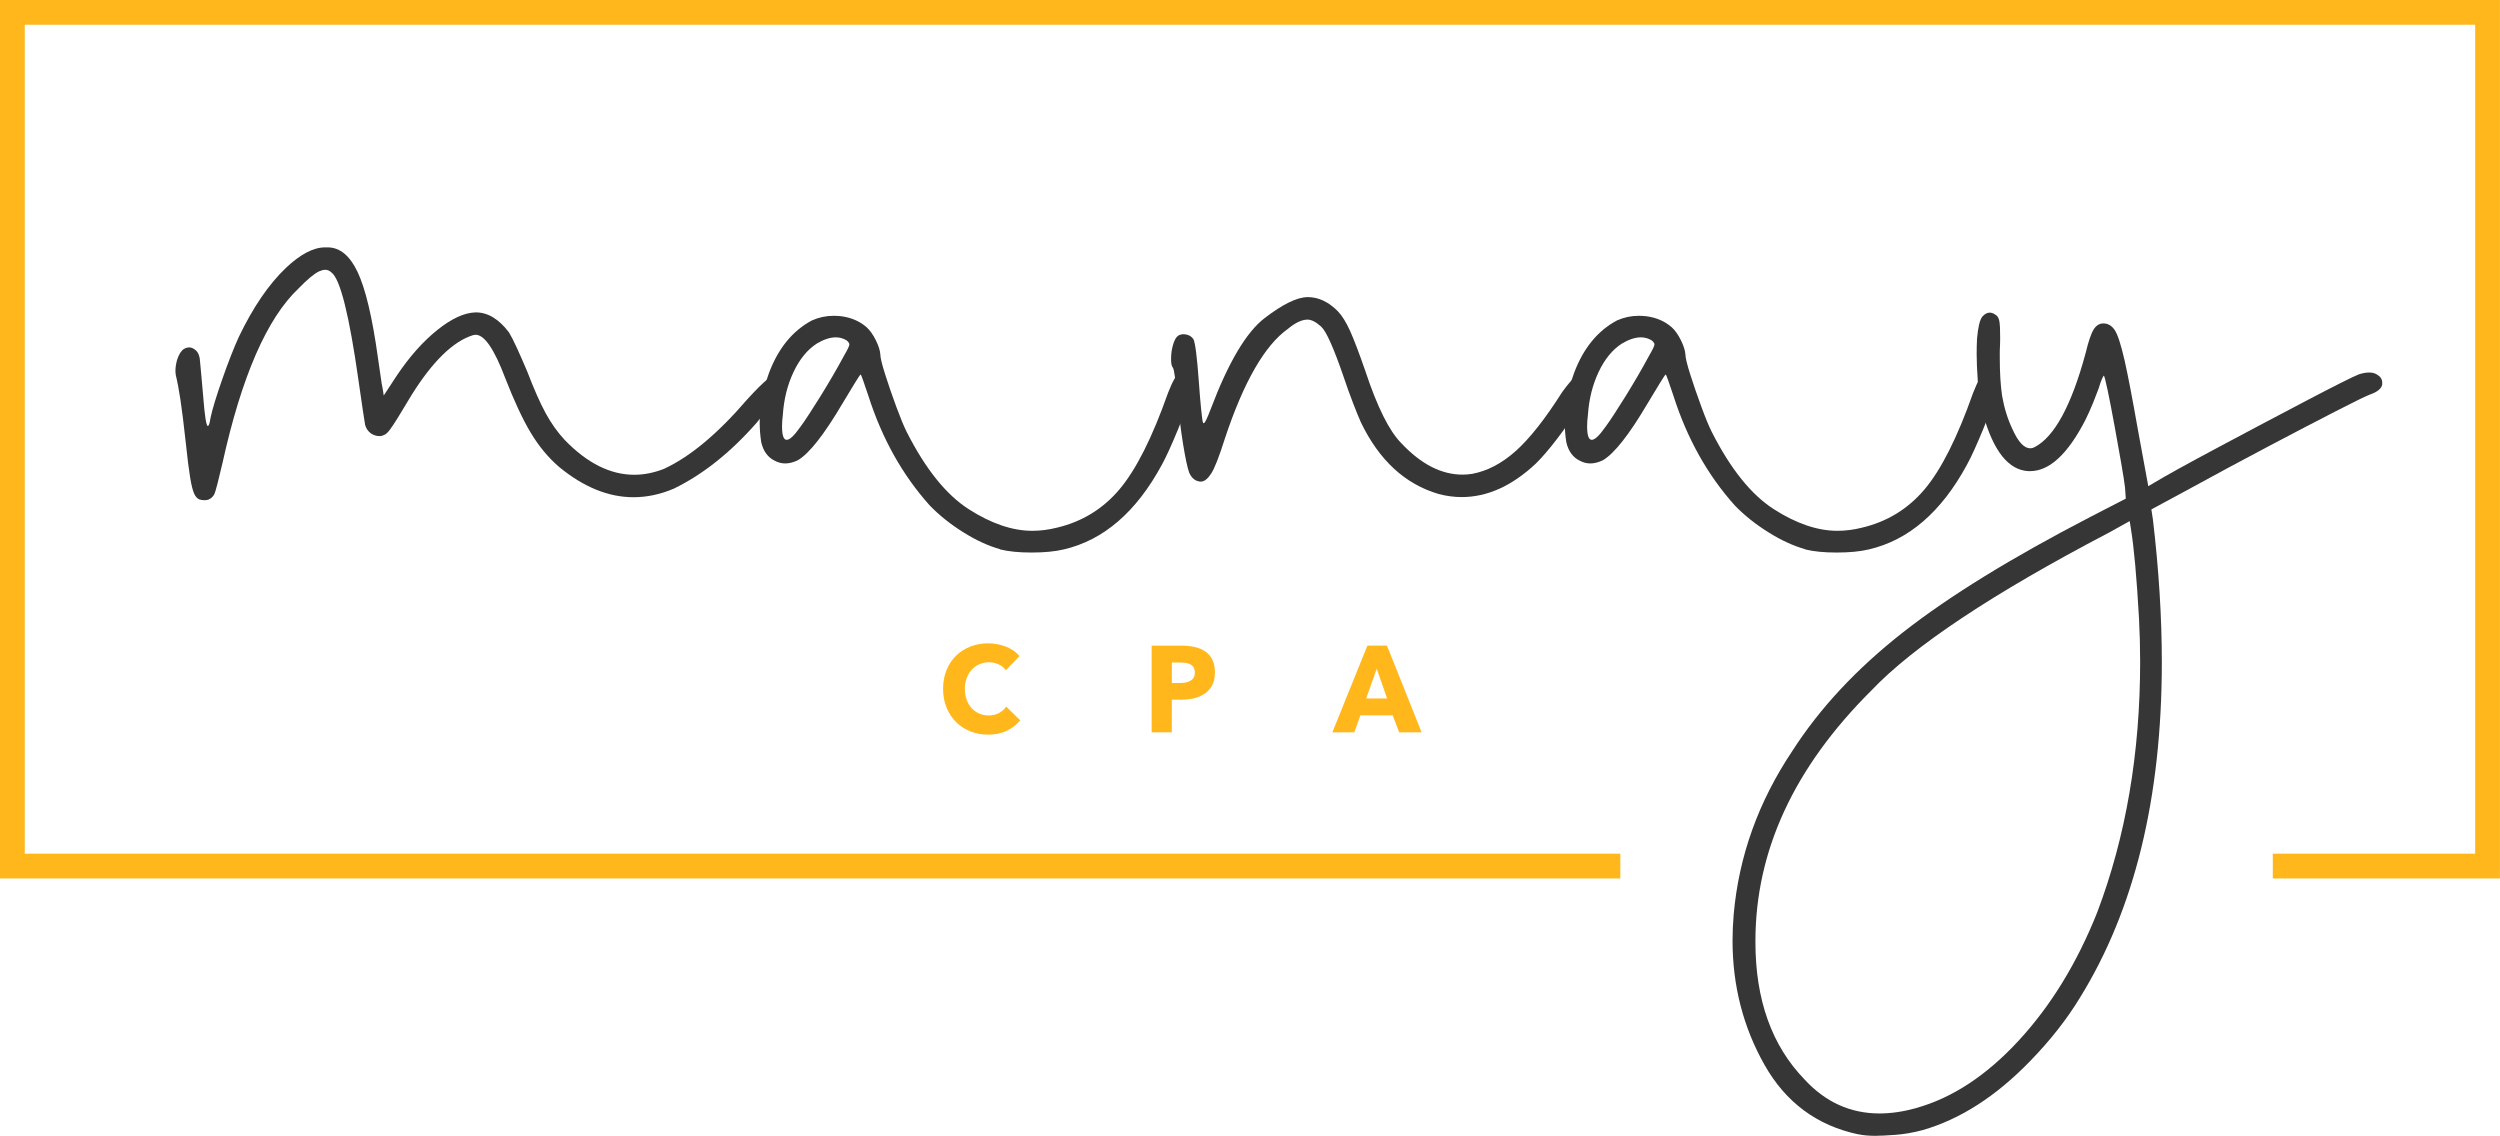 <svg xmlns="http://www.w3.org/2000/svg" width="4129" height="1876" viewBox="0 0 4129 1876" fill="none">
<g clip-path="url(#clip0_4201_18)">
<path d="M329.235 824.794C325.813 823.52 322.948 820.337 320.64 815.244C318.332 810.15 316.024 801.078 313.955 788.106C311.806 775.134 309.498 756.512 306.952 732.239C303.53 701.202 300.585 677.248 298.038 660.376C295.492 643.584 292.945 630.055 290.398 619.789C290 617.242 289.762 614.696 289.762 612.149C289.762 607.056 290.637 601.326 292.308 594.88C295.253 585.489 299.152 579.361 303.768 576.337C306.713 574.666 309.737 573.79 312.682 573.79C315.228 573.79 317.775 574.666 320.321 576.337C325.415 579.361 328.598 584.454 329.871 591.696C330.269 595.516 331.065 603.395 332.1 615.332C333.134 627.27 334.328 640.48 335.601 654.964C338.148 687.355 340.695 703.51 343.241 703.51C344.912 703.51 346.425 699.053 347.698 690.14C350.642 676.054 357.089 655.044 366.877 626.951C376.666 598.859 385.818 575.461 394.333 556.68C417.73 507.737 443.754 469.617 472.245 442.399C496.119 419.878 517.607 408.577 536.786 408.577H541.243C561.218 408.577 577.612 422.026 590.425 448.846C603.635 476.54 614.936 523.972 624.247 591.298C625.919 602.36 627.431 612.627 628.704 621.938C629.977 631.328 631.012 637.695 631.887 641.117L633.797 653.214L655.523 620.028C676.374 588.991 698.657 563.922 722.293 544.981C745.929 526.041 767.098 516.332 785.8 515.934C805.775 515.934 824.079 526.996 840.712 549.12C844.134 554.69 848.591 563.524 854.161 575.621C859.653 587.717 865.223 600.45 870.794 613.581C881.856 642.55 891.963 665.39 901.115 682.261C910.267 699.053 920.772 713.856 932.709 726.668C969.715 764.948 1008.07 784.127 1047.63 784.127C1063.38 784.127 1079.54 780.944 1096.17 774.577C1139.62 754.602 1185.54 716.243 1234.09 659.66C1262.18 628.623 1281.36 613.024 1291.55 613.024C1293.7 613.024 1295.37 613.661 1296.64 614.934C1298.31 616.208 1299.19 618.118 1299.19 620.664C1299.19 632.602 1282.55 658.546 1249.37 698.576C1206.39 747.519 1160.79 783.729 1112.73 807.126C1090.6 816.517 1068.48 821.212 1046.27 821.212C1004.97 821.212 964.065 804.58 923.637 771.394C905.731 756.034 890.133 737.253 876.683 714.89C863.234 692.527 849.148 662.206 834.186 623.848C816.28 576.576 800.125 552.94 785.641 552.94C784.367 552.94 782.855 553.178 781.184 553.576C748.396 563.763 714.574 596.79 679.637 652.577C670.246 668.334 662.845 680.67 657.274 689.583C651.703 698.496 647.406 705.101 644.143 709.399C640.96 713.696 638.174 716.402 635.866 717.676C633.558 718.949 631.091 719.824 628.545 720.222H626.635C621.541 720.222 616.846 718.71 612.549 715.766C607.853 712.344 604.67 707.648 602.999 701.679C602.601 699.133 601.328 690.936 599.179 677.088C597.03 663.241 594.722 647.165 592.176 628.861C576.816 520.311 561.934 460.703 547.45 450.039C544.426 447.095 541.084 445.583 537.264 445.583C534.319 445.583 530.897 446.458 527.077 448.129C518.96 451.949 507.738 461.34 493.254 476.222C440.889 525.643 398.949 621.858 367.434 764.868C364.49 777.681 361.704 789.061 359.158 799.009C356.611 809.036 354.701 815.085 353.428 817.233C349.608 823.202 344.515 826.147 338.068 826.147C335.044 826.147 332.1 825.749 329.155 824.873L329.235 824.794Z" fill="#363636"/>
<path d="M1651.9 907.161C1632.32 901.59 1611.95 892.279 1590.94 879.068C1569.85 865.858 1551.46 851.215 1535.71 834.98C1490.58 784.763 1456.76 724.28 1434.16 653.611C1430.74 643.424 1427.87 634.989 1425.56 628.383C1423.26 621.778 1421.82 618.515 1421.43 618.515C1420.55 618.913 1417.37 623.608 1411.88 632.601C1406.31 641.514 1399.54 652.815 1391.42 666.424C1360.78 718.391 1336.03 749.667 1317.33 760.331C1310.09 763.753 1303.25 765.425 1296.88 765.425C1290.91 765.425 1285.18 763.913 1279.61 760.968C1268.15 755.477 1260.67 745.211 1257.25 730.329C1255.58 719.665 1254.7 708.841 1254.7 697.779C1254.7 671.835 1259.79 644.539 1270.06 616.048C1285.42 575.143 1309.06 546.254 1340.97 529.223C1352.43 524.13 1364.36 521.584 1376.7 521.584C1380.52 521.584 1384.58 521.822 1388.8 522.22C1405.83 524.369 1420.07 530.497 1431.61 540.763C1437.1 545.856 1442.12 553.019 1446.65 562.171C1451.11 571.323 1453.58 579.122 1453.97 585.488C1453.97 590.582 1456.6 601.564 1461.93 618.356C1467.27 635.148 1473.31 652.815 1480.16 671.358C1487 689.901 1492.73 703.828 1497.43 713.218C1528.46 774.497 1562.68 817.074 1599.93 840.948C1637.17 864.823 1672.19 876.681 1704.98 876.681C1718.19 876.681 1731.56 875.01 1745.25 871.588C1786.95 861.799 1821.57 840.63 1849.02 808.081C1876.48 775.532 1903.22 722.37 1929.16 648.756C1936.8 629.179 1943.25 618.117 1948.34 615.571C1953.44 613.024 1957.26 611.751 1959.8 611.751C1963.62 611.751 1966.81 613.899 1969.35 618.117C1971.5 621.539 1972.54 625.757 1972.54 630.93C1972.54 635.227 1971.9 639.684 1970.62 644.379C1964.66 661.41 1956.38 682.897 1945.72 708.921C1935.05 734.865 1926.14 754.522 1918.9 767.653C1876.72 845.564 1822.68 892.2 1756.71 907.479C1742.22 910.902 1724.56 912.573 1703.71 912.573C1682.85 912.573 1666.06 910.902 1651.98 907.479L1651.9 907.161ZM1321.71 705.34C1329.83 694.278 1340.97 677.247 1355.21 654.248C1369.46 631.248 1382.59 608.726 1394.53 586.523C1397.95 580.554 1400.18 576.416 1401.21 574.028C1402.25 571.721 1402.8 569.89 1402.8 568.617C1402.8 567.741 1402.56 567.105 1402.17 566.707C1401.77 565.434 1400.5 563.921 1398.35 562.25C1392.78 558.828 1386.89 557.157 1380.44 557.157C1371.05 557.157 1360.62 560.579 1349.16 567.344C1333.41 577.53 1320.51 593.287 1310.49 614.616C1300.46 635.944 1294.65 659.5 1292.9 685.524C1292.02 692.766 1291.63 698.973 1291.63 704.066C1291.63 718.948 1294.17 726.429 1299.27 726.429C1304.36 726.429 1311.84 719.426 1321.63 705.34H1321.71Z" fill="#363636"/>
<path d="M2376.1 815.88C2320.71 799.724 2277.97 760.331 2247.73 697.7C2244.31 690.06 2239.93 679.316 2234.6 665.469C2229.27 651.621 2224.25 637.694 2219.56 623.608C2202.93 575.063 2190.43 546.97 2181.92 539.33C2173.4 531.69 2165.92 527.87 2159.55 527.87C2150.16 527.87 2139.34 532.964 2127 543.23C2088.73 570.447 2053.95 630.93 2022.91 724.599C2013.52 754.362 2005.96 773.701 2000.23 782.375C1994.5 791.13 1988.85 795.427 1983.28 795.427C1982.01 795.427 1980.49 795.188 1978.82 794.79C1972.46 793.119 1967.52 788.424 1964.1 780.704C1961.15 772.587 1957.73 756.75 1953.91 733.114C1950.09 709.478 1946.91 683.216 1944.36 654.247C1943.09 641.912 1941.82 631.328 1940.54 622.653C1939.27 613.899 1938.23 608.885 1937.36 607.612C1935.21 605.065 1934.18 600.768 1934.18 594.799V591.616C1934.18 584.374 1935.21 577.052 1937.36 569.572C1939.51 562.091 1942.29 557.077 1945.64 554.531C1948.58 552.859 1951.6 551.984 1954.55 551.984C1956.22 551.984 1957.97 552.223 1959.64 552.621C1964.34 553.496 1968.16 556.043 1971.1 560.261C1974.05 566.229 1977.07 589.626 1980.02 630.532C1981.29 648.438 1982.56 663.718 1983.84 676.531C1985.11 689.264 1986.14 696.585 1987.02 698.257C1987.42 698.655 1987.89 698.893 1988.29 698.893C1989.96 698.893 1993.78 691.015 1999.75 675.257C2028.72 598.619 2058.32 548.721 2088.49 525.483C2118.73 502.245 2142.52 490.705 2160.03 490.705C2177.54 490.705 2194.49 498.584 2209.85 514.341C2216.69 521.583 2223.3 532.247 2229.67 546.254C2236.03 560.34 2244.55 582.623 2255.21 613.342C2274.79 672.551 2294.61 712.104 2314.58 732.159C2346.97 766.618 2380.55 783.888 2415.49 783.888C2420.58 783.888 2425.92 783.49 2431.49 782.614C2456.64 777.919 2480.67 765.265 2503.67 744.653C2526.67 724.041 2552.21 691.572 2580.31 647.244C2597.34 623.847 2610.07 612.148 2618.59 612.148C2620.73 612.148 2622.64 612.785 2624.32 614.058C2627.26 616.605 2628.77 620.266 2628.77 624.882C2628.77 634.272 2623.44 648.12 2612.78 666.424C2582.14 712.82 2556.59 746.086 2536.14 766.061C2496.98 802.669 2456.32 820.973 2414.14 820.973C2401.8 820.973 2388.99 819.302 2375.86 815.88H2376.1Z" fill="#363636"/>
<path d="M2981.56 907.161C2961.99 901.59 2941.61 892.279 2920.6 879.068C2899.51 865.858 2881.13 851.215 2865.37 834.98C2820.25 784.763 2786.43 724.28 2763.83 653.611C2760.4 643.424 2757.54 634.989 2755.23 628.383C2752.92 621.778 2751.49 618.515 2751.09 618.515C2750.22 618.913 2747.03 623.608 2741.54 632.601C2735.97 641.514 2729.21 652.815 2721.09 666.424C2690.45 718.391 2665.7 749.667 2647 760.331C2639.76 763.753 2632.91 765.425 2626.55 765.425C2620.58 765.425 2614.85 763.913 2609.28 760.968C2597.82 755.477 2590.34 745.211 2586.91 730.329C2585.24 719.665 2584.37 708.841 2584.37 697.779C2584.37 671.835 2589.46 644.539 2599.73 616.048C2615.09 575.143 2638.64 546.254 2670.63 529.223C2682.09 524.13 2694.03 521.584 2706.37 521.584C2710.19 521.584 2714.25 521.822 2718.46 522.22C2735.49 524.369 2749.74 530.497 2761.28 540.763C2766.85 545.856 2771.78 553.019 2776.32 562.171C2780.78 571.323 2783.24 579.122 2783.64 585.488C2783.64 590.582 2786.27 601.564 2791.6 618.356C2796.93 635.148 2802.98 652.815 2809.82 671.358C2816.59 689.901 2822.4 703.828 2827.09 713.218C2858.13 774.497 2892.35 817.074 2929.6 840.948C2966.84 864.823 3001.86 876.681 3034.65 876.681C3047.86 876.681 3061.23 875.01 3074.91 871.588C3116.62 861.799 3151.23 840.63 3178.69 808.081C3206.15 775.532 3232.89 722.37 3258.83 648.756C3266.47 629.179 3272.92 618.117 3278.01 615.571C3283.1 613.024 3286.92 611.751 3289.47 611.751C3293.29 611.751 3296.47 613.899 3299.02 618.117C3301.17 621.539 3302.2 625.757 3302.2 630.93C3302.2 635.227 3301.57 639.684 3300.29 644.379C3294.32 661.41 3286.05 682.897 3275.38 708.921C3264.72 734.865 3255.81 754.522 3248.56 767.653C3206.38 845.564 3152.35 892.2 3086.37 907.479C3071.89 910.902 3054.22 912.573 3033.37 912.573C3012.52 912.573 2995.73 910.902 2981.64 907.479L2981.56 907.161ZM2651.38 705.34C2659.49 694.278 2670.63 677.247 2684.88 654.248C2699.13 631.248 2712.26 608.726 2724.19 586.523C2727.62 580.554 2729.84 576.416 2730.88 574.028C2731.91 571.721 2732.47 569.89 2732.47 568.617C2732.47 567.741 2732.23 567.105 2731.83 566.707C2731.44 565.434 2730.16 563.921 2728.01 562.25C2722.44 558.828 2716.55 557.157 2710.11 557.157C2700.72 557.157 2690.29 560.579 2678.83 567.344C2663.07 577.53 2650.18 593.287 2640.15 614.616C2630.13 635.944 2624.32 659.5 2622.57 685.524C2621.69 692.766 2621.29 698.973 2621.29 704.066C2621.29 718.948 2623.84 726.429 2628.93 726.429C2634.03 726.429 2641.51 719.426 2651.3 705.34H2651.38Z" fill="#363636"/>
<path d="M3069.02 1873.45C3000.9 1858.97 2949.25 1820.69 2914.16 1758.54C2879.06 1696.38 2861.47 1628.02 2861.47 1553.53C2861.47 1539.45 2862.11 1525.04 2863.38 1510.08C2871.9 1413.86 2904.29 1323.78 2960.47 1239.9C3005.6 1169.63 3066.24 1104.61 3142.48 1044.76C3218.72 984.914 3322.18 921.168 3452.85 853.523L3510.95 823.521L3509.67 804.978C3508.8 797.338 3506.65 783.809 3503.31 764.391C3499.88 745.052 3496.14 724.281 3492.16 702.157C3488.11 680.033 3484.37 660.854 3481.02 644.699C3477.6 628.543 3475.45 620.426 3474.66 620.426C3474.26 620.426 3473.14 622.336 3471.47 626.156C3469.8 629.976 3468.05 634.91 3466.38 640.879C3464.23 646.847 3461.13 654.805 3457.15 664.833C3453.09 674.86 3448.71 684.49 3444.1 693.881C3415.13 750.066 3384.73 778.158 3352.74 778.158H3350.19C3317.4 776.487 3292.49 745.37 3275.46 684.888C3270.77 666.584 3267.82 648.28 3266.55 629.976C3265.27 611.672 3264.64 596.551 3264.64 584.614C3264.64 575.7 3264.88 567.185 3265.27 559.068C3266.95 539.888 3269.97 527.792 3274.19 522.698C3278.01 518.481 3282.07 516.332 3286.28 516.332C3289.71 516.332 3293.29 517.844 3297.11 520.788C3298.78 522.062 3300.21 524.21 3301.25 527.155C3302.28 530.1 3302.92 534.636 3303.16 540.604C3303.39 546.573 3303.47 552.542 3303.47 558.511C3303.47 564.479 3303.24 571.483 3302.84 579.6V590.423C3302.84 615.571 3304.11 636.661 3306.66 653.612C3310.08 673.667 3315.81 692.13 3323.93 709.16C3333.32 730.011 3343.11 740.436 3353.29 740.436C3355.44 740.436 3357.75 739.8 3360.3 738.526C3393.08 721.496 3421.18 669.767 3444.57 583.34C3449.27 563.763 3453.73 550.711 3457.94 544.027C3462.16 537.421 3467.49 534.158 3473.94 534.158C3481.58 534.158 3487.87 537.899 3492.8 545.3C3497.66 552.781 3502.99 569.175 3508.8 594.482C3514.53 619.789 3521.85 657.989 3530.84 709.081L3548.11 802.988L3558.93 796.622C3577.24 785.56 3611.54 766.619 3661.76 739.8C3711.97 712.98 3760.84 687.116 3808.35 662.207C3855.78 637.297 3884.9 622.734 3895.49 618.436C3901.86 616.288 3907.59 615.253 3912.76 615.253C3917.93 615.253 3922.15 616.288 3925.57 618.436C3931.54 621.858 3934.48 626.315 3934.48 631.886V635.069C3933.21 641.913 3926.37 647.404 3914.03 651.702C3908.06 653.85 3889.36 663.002 3857.85 679.158C3826.33 695.313 3789.17 714.731 3746.43 737.253C3703.62 759.854 3662.47 781.978 3622.84 803.704L3553.2 841.347L3555.75 857.98C3565.54 940.984 3570.47 1019.53 3570.47 1093.62C3570.47 1317.57 3525.35 1502.36 3435.1 1648C3413.38 1683.73 3385.92 1718.67 3352.74 1752.73C3296.55 1810.66 3237.58 1848.54 3175.82 1866.37C3160.07 1870.59 3144.87 1873.29 3130.14 1874.33C3115.42 1875.36 3104.52 1875.92 3097.28 1875.92C3086.61 1875.92 3077.3 1875.05 3069.18 1873.37L3069.02 1873.45ZM3164.84 1830C3224.45 1813.37 3280.87 1776.28 3334.11 1718.59C3387.35 1660.89 3430.57 1590.3 3463.75 1506.9C3511.03 1382.11 3534.66 1244.19 3534.66 1093.07C3534.66 1069.19 3534.03 1045.16 3532.75 1020.89C3528.93 953.161 3524.48 903.819 3519.3 872.703L3517.39 860.606L3482.93 879.785C3290.9 980.298 3159.99 1067.36 3090.19 1140.98C2962.86 1267.83 2899.27 1405.59 2899.27 1554.17V1556.08C2899.27 1651.42 2926.33 1727.02 2980.37 1782.81C3014.83 1820.29 3056.13 1838.99 3104.28 1838.99C3123.46 1838.99 3143.67 1835.97 3164.92 1830.08L3164.84 1830Z" fill="#363636"/>
<path d="M1662.8 1206.95C1653.81 1211.17 1643.54 1213.32 1631.84 1213.32C1621.18 1213.32 1611.39 1211.48 1602.32 1207.82C1593.32 1204.16 1585.44 1198.99 1578.84 1192.39C1572.23 1185.7 1567.06 1177.74 1563.24 1168.43C1559.42 1159.12 1557.59 1148.85 1557.59 1137.71C1557.59 1126.57 1559.5 1115.91 1563.32 1106.6C1567.14 1097.28 1572.47 1089.41 1579.16 1082.8C1585.92 1076.27 1593.8 1071.26 1602.87 1067.76C1611.94 1064.26 1621.73 1062.51 1632.24 1062.51C1641.95 1062.51 1651.58 1064.26 1660.97 1067.84C1670.36 1071.42 1678 1076.67 1683.81 1083.52L1661.21 1106.99C1658.1 1102.54 1654.04 1099.27 1648.95 1097.05C1643.86 1094.9 1638.68 1093.78 1633.35 1093.78C1627.54 1093.78 1622.13 1094.9 1617.28 1097.12C1612.42 1099.35 1608.2 1102.46 1604.7 1106.36C1601.2 1110.26 1598.5 1114.87 1596.51 1120.2C1594.6 1125.54 1593.56 1131.35 1593.56 1137.71C1593.56 1144.08 1594.52 1150.13 1596.51 1155.54C1598.42 1160.95 1601.12 1165.57 1604.62 1169.39C1608.05 1173.21 1612.18 1176.23 1616.96 1178.38C1621.73 1180.53 1626.99 1181.64 1632.72 1181.64C1639.32 1181.64 1645.13 1180.29 1650.06 1177.58C1655 1174.88 1658.98 1171.38 1661.92 1167.08L1685.08 1189.76C1678.95 1197 1671.47 1202.81 1662.48 1207.03L1662.8 1206.95Z" fill="#FFB71B"/>
<path d="M2006.59 1110.41C2006.59 1118.77 2005.08 1125.85 2002.14 1131.58C1999.11 1137.31 1995.13 1141.93 1990.04 1145.43C1984.95 1148.93 1979.14 1151.48 1972.53 1153.15C1965.93 1154.74 1959 1155.54 1951.92 1155.54H1935.37V1209.57H1902.1V1066.41H1952.72C1960.28 1066.41 1967.28 1067.2 1973.81 1068.71C1980.33 1070.31 1986.06 1072.77 1990.92 1076.19C1995.77 1079.62 1999.59 1084.15 2002.38 1089.72C2005.16 1095.29 2006.59 1102.22 2006.59 1110.49V1110.41ZM1973.33 1110.65C1973.33 1107.31 1972.69 1104.53 1971.42 1102.38C1970.15 1100.23 1968.39 1098.56 1966.17 1097.28C1963.94 1096.09 1961.47 1095.29 1958.69 1094.9C1955.9 1094.5 1953.04 1094.26 1950.01 1094.26H1935.45V1128H1949.45C1952.56 1128 1955.58 1127.76 1958.45 1127.21C1961.31 1126.65 1963.86 1125.69 1966.17 1124.34C1968.47 1122.99 1970.23 1121.24 1971.5 1119.01C1972.77 1116.78 1973.41 1114 1973.41 1110.57L1973.33 1110.65Z" fill="#FFB71B"/>
<path d="M2310.84 1209.49L2300.18 1181.4H2246.85L2236.75 1209.49H2200.54L2258.39 1066.33H2290.71L2347.92 1209.49H2310.92H2310.84ZM2273.83 1104.53L2256.33 1153.63H2290.94L2273.83 1104.53Z" fill="#FFB71B"/>
<path d="M2676.12 1430.42H20.453V20.452H4108.45V1430.42H3753.75" stroke="#FFB71B" stroke-width="40.905" stroke-miterlimit="10"/>
</g>
<defs>
<clipPath id="clip0_4201_18">
<rect width="4128.9" height="1876" fill="white"/>
</clipPath>
</defs>
</svg>
